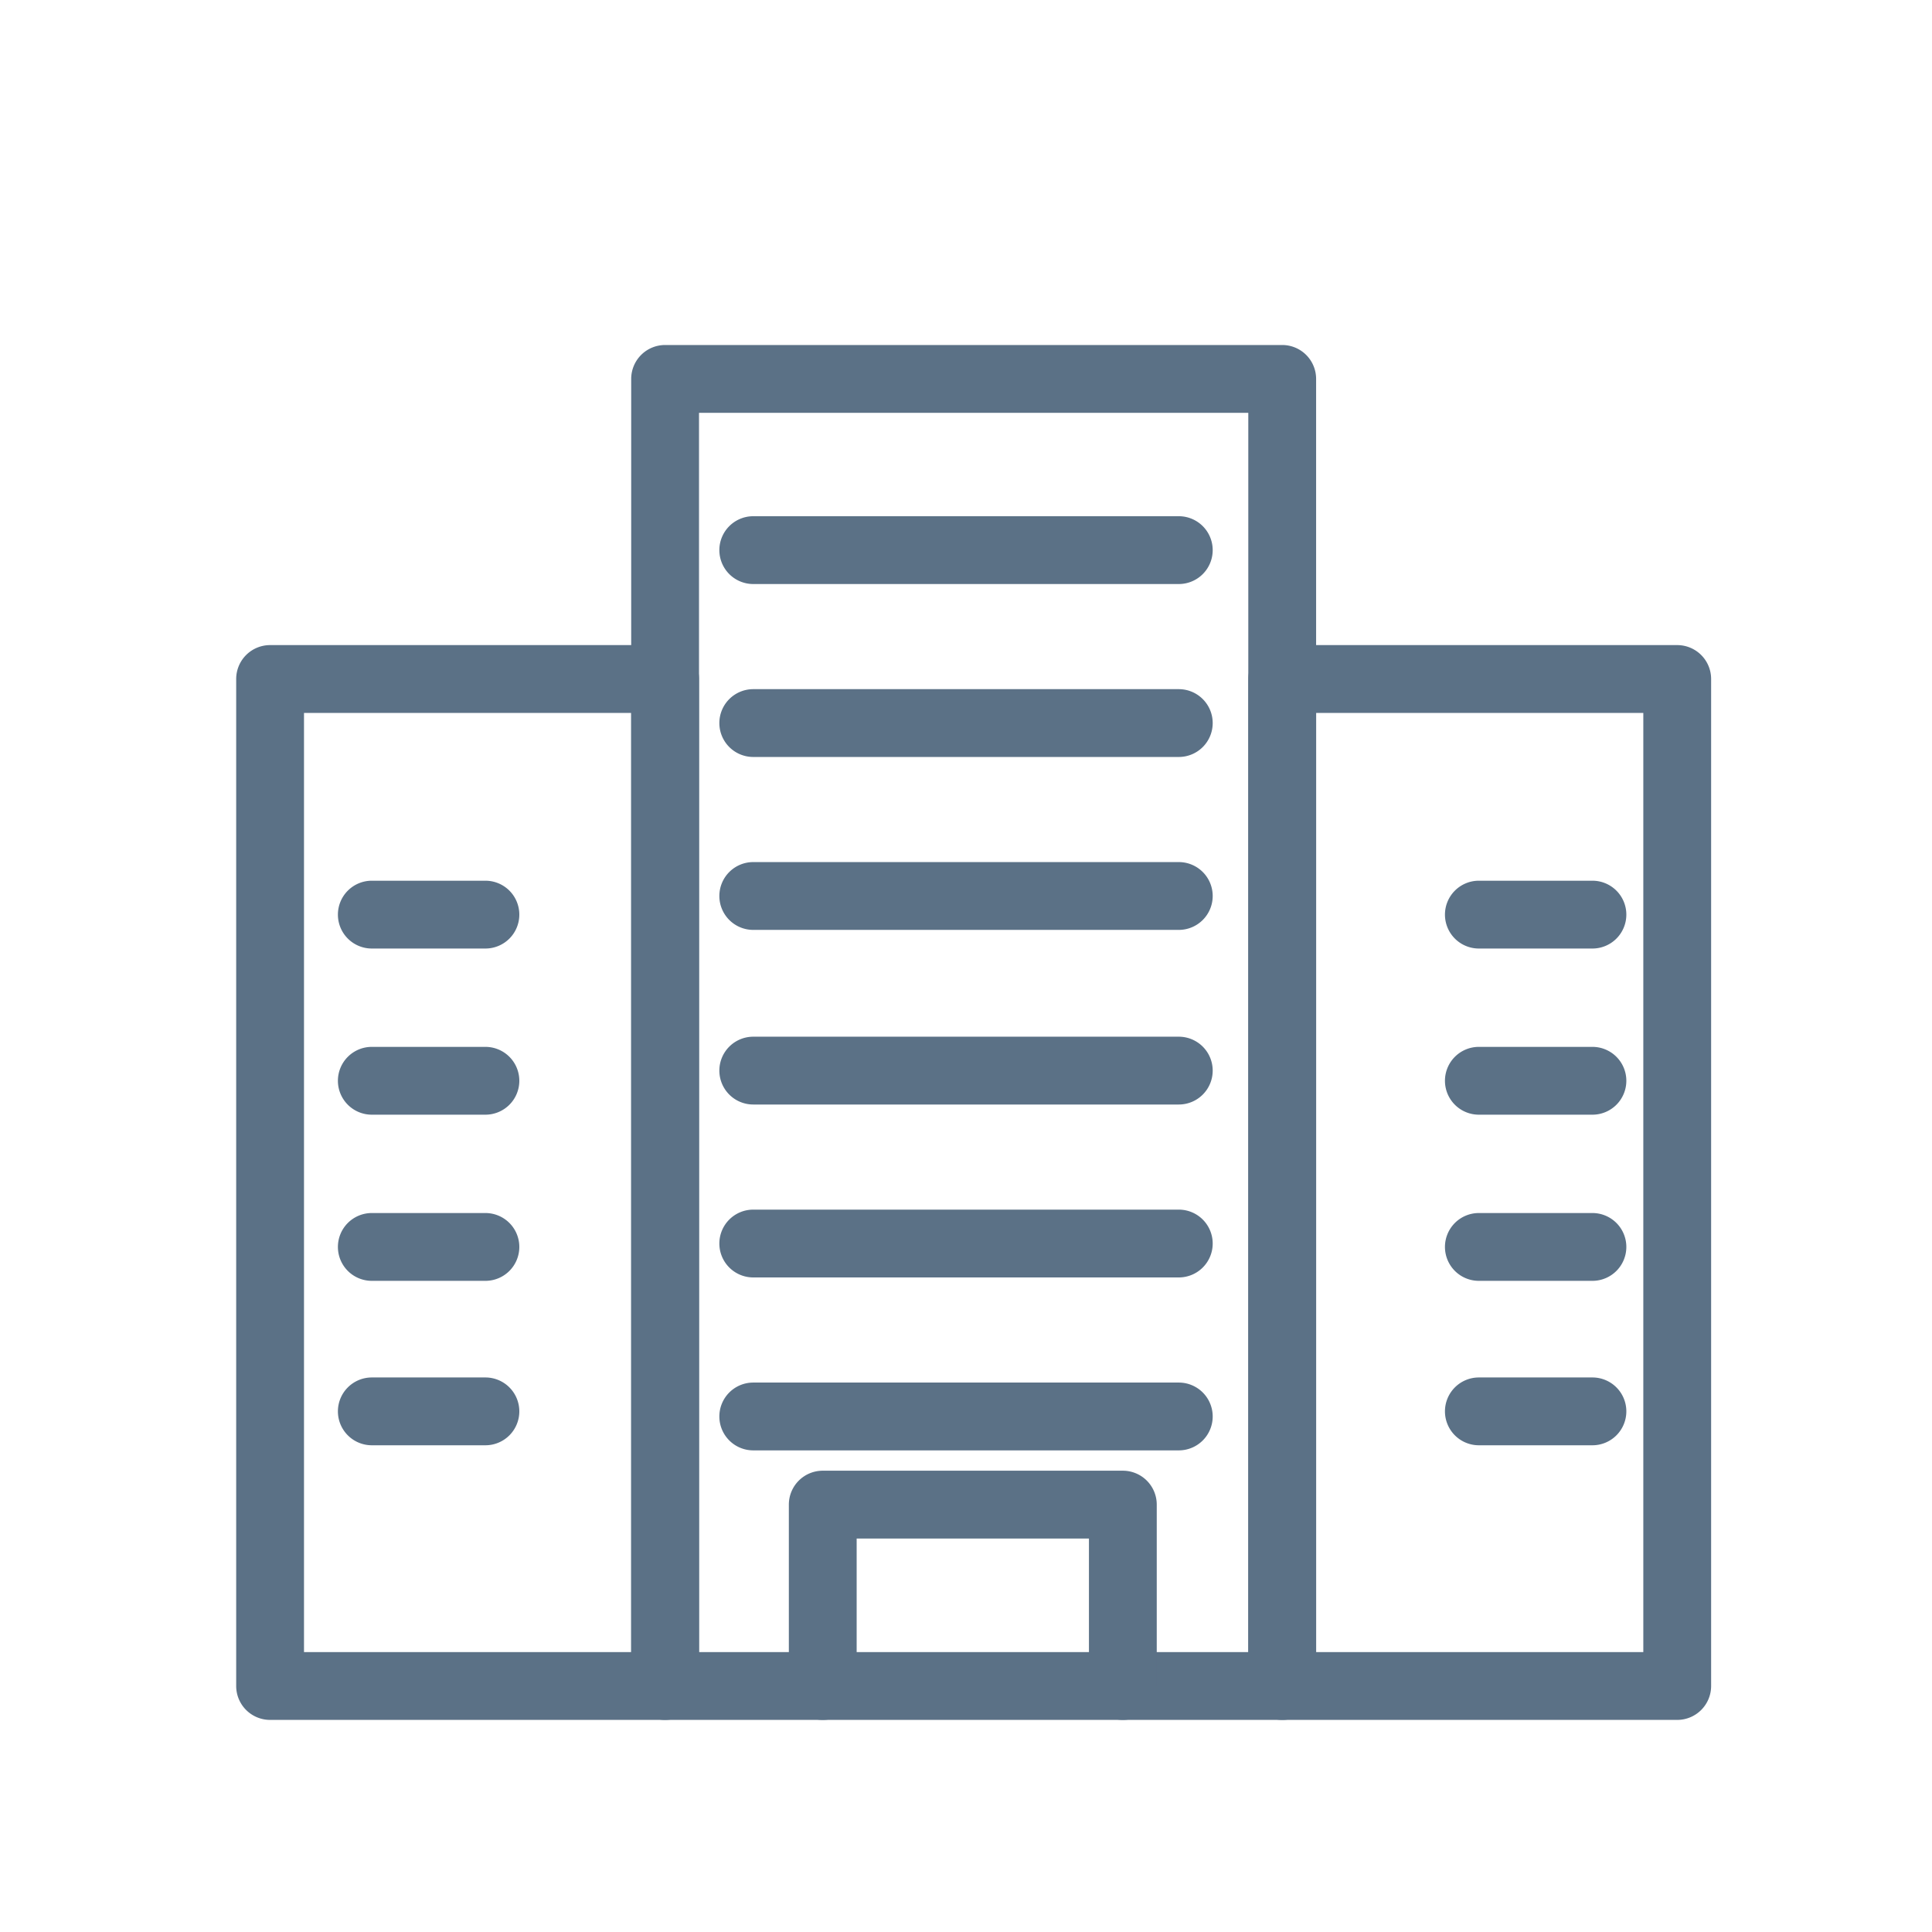 <?xml version="1.0" encoding="UTF-8" standalone="no"?>
<!-- Created with Inkscape (http://www.inkscape.org/) -->

<svg
   width="40mm"
   height="40mm"
   viewBox="0 0 40 40"
   version="1.1"
   id="svg5"
   sodipodi:docname="icone-diferenciais-novo-2.svg"
   inkscape:version="1.1 (c68e22c387, 2021-05-23)"
   xmlns:inkscape="http://www.inkscape.org/namespaces/inkscape"
   xmlns:sodipodi="http://sodipodi.sourceforge.net/DTD/sodipodi-0.dtd"
   xmlns="http://www.w3.org/2000/svg"
   xmlns:svg="http://www.w3.org/2000/svg">
  <sodipodi:namedview
     id="namedview7"
     pagecolor="#505050"
     bordercolor="#ffffff"
     borderopacity="1"
     inkscape:pageshadow="0"
     inkscape:pageopacity="0"
     inkscape:pagecheckerboard="1"
     inkscape:document-units="px"
     showgrid="false"
     inkscape:zoom="1.4823793"
     inkscape:cx="196.30603"
     inkscape:cy="-9.1069807"
     inkscape:window-width="1920"
     inkscape:window-height="1017"
     inkscape:window-x="-8"
     inkscape:window-y="-8"
     inkscape:window-maximized="1"
     inkscape:current-layer="layer1" />
  <defs
     id="defs2">
    <style
       id="style2-3">.cls-1,.cls-2,.cls-4{fill:none;}.cls-1{stroke:#86aedd;stroke-miterlimit:10;stroke-width:3.41px;}.cls-2,.cls-3{stroke:#3660aa;}.cls-2,.cls-3,.cls-4{stroke-width:2px;}.cls-3{fill:#3660aa;}.cls-4{stroke:#b2d2ea;}</style>
  </defs>
  <g
     inkscape:label="Camada 1"
     inkscape:groupmode="layer"
     id="layer1">
    <g
       id="g869"
       transform="matrix(0.351,0,0,0.351,4.89,7.143)">
      <g
         id="g4"
         transform="translate(-12.1,-19.1)" />
      <g
         id="g42"
         transform="translate(-12.1,-19.1)">
        <path
           style="color:#000000;fill:#5b7186;stroke-linecap:round;stroke-linejoin:round;stroke-miterlimit:10;-inkscape-stroke:none"
           d="m 37.4,19.1 a 2,2 0 0 0 -2,2 v 77.1 a 2,2 0 0 0 2,2 h 36.4 a 2,2 0 0 0 2,-2 v -77.1 a 2,2 0 0 0 -2,-2 z m 2,4 h 32.4 v 73.1 h -32.4 z"
           id="rect6" />
        <path
           style="color:#000000;fill:#5b7186;stroke-linecap:round;stroke-linejoin:round;stroke-miterlimit:10;-inkscape-stroke:none"
           d="m 14.1,36.801 a 2,2 0 0 0 -2,2 v 59.398 a 2,2 0 0 0 2,2 h 23.301 a 2,2 0 0 0 2,-2 V 38.801 a 2,2 0 0 0 -2,-2 z m 2,4 H 35.4 V 96.199 H 16.1 Z"
           id="rect8" />
        <path
           style="color:#000000;fill:#5b7186;stroke-linecap:round;stroke-linejoin:round;stroke-miterlimit:10;-inkscape-stroke:none"
           d="m 73.801,36.801 a 2,2 0 0 0 -2,2 v 59.398 a 2,2 0 0 0 2,2 h 23.299 a 2,2 0 0 0 2,-2 V 38.801 a 2,2 0 0 0 -2,-2 z m 2,4 H 95.1 V 96.199 H 75.801 Z"
           id="rect10" />
        <path
           style="color:#000000;fill:#5b7186;stroke-linecap:round;stroke-linejoin:round;stroke-miterlimit:10;-inkscape-stroke:none"
           d="m 42.6,29.199 a 2,2 0 0 0 -2,2 2,2 0 0 0 2,2 h 25.1 a 2,2 0 0 0 2,-2 2,2 0 0 0 -2,-2 z"
           id="line12" />
        <path
           style="color:#000000;fill:#5b7186;stroke-linecap:round;stroke-linejoin:round;stroke-miterlimit:10;-inkscape-stroke:none"
           d="m 42.6,39.4 a 2,2 0 0 0 -2,2 2,2 0 0 0 2,2 h 25.1 a 2,2 0 0 0 2,-2 2,2 0 0 0 -2,-2 z"
           id="line14" />
        <path
           style="color:#000000;fill:#5b7186;stroke-linecap:round;stroke-linejoin:round;stroke-miterlimit:10;-inkscape-stroke:none"
           d="m 42.6,49.6 a 2,2 0 0 0 -2,2 2,2 0 0 0 2,2 h 25.1 a 2,2 0 0 0 2,-2 2,2 0 0 0 -2,-2 z"
           id="line16" />
        <path
           style="color:#000000;fill:#5b7186;stroke-linecap:round;stroke-linejoin:round;stroke-miterlimit:10;-inkscape-stroke:none"
           d="m 42.6,59.9 a 2,2 0 0 0 -2,2 2,2 0 0 0 2,2 h 25.1 a 2,2 0 0 0 2,-2 2,2 0 0 0 -2,-2 z"
           id="line18" />
        <path
           style="color:#000000;fill:#5b7186;stroke-linecap:round;stroke-linejoin:round;stroke-miterlimit:10;-inkscape-stroke:none"
           d="m 42.6,70.1 a 2,2 0 0 0 -2,2 2,2 0 0 0 2,2 h 25.1 a 2,2 0 0 0 2,-2 2,2 0 0 0 -2,-2 z"
           id="line20" />
        <path
           style="color:#000000;fill:#5b7186;stroke-linecap:round;stroke-linejoin:round;stroke-miterlimit:10;-inkscape-stroke:none"
           d="m 42.6,80.301 a 2,2 0 0 0 -2,2 2,2 0 0 0 2,2 h 25.1 a 2,2 0 0 0 2,-2 2,2 0 0 0 -2,-2 z"
           id="line22" />
        <path
           style="color:#000000;fill:#5b7186;stroke-linecap:round;stroke-linejoin:round;stroke-miterlimit:10;-inkscape-stroke:none"
           d="m 46.699,85.5 a 2,2 0 0 0 -2,2 v 10.699 a 2,2 0 0 0 2,2 2,2 0 0 0 2,-2 V 89.5 h 13.701 v 8.699 a 2,2 0 0 0 2,2 2,2 0 0 0 2,-2 V 87.5 a 2,2 0 0 0 -2,-2 z"
           id="polyline24" />
        <path
           style="color:#000000;fill:#5b7186;stroke-linecap:round;stroke-linejoin:round;stroke-miterlimit:10;-inkscape-stroke:none"
           d="m 85.4,50.699 a 2,2 0 0 0 -2,2 2,2 0 0 0 2,2 h 6.699 a 2,2 0 0 0 2,-2 2,2 0 0 0 -2,-2 z"
           id="line26" />
        <path
           style="color:#000000;fill:#5b7186;stroke-linecap:round;stroke-linejoin:round;stroke-miterlimit:10;-inkscape-stroke:none"
           d="m 85.4,60.5 a 2,2 0 0 0 -2,2 2,2 0 0 0 2,2 h 6.699 a 2,2 0 0 0 2,-2 2,2 0 0 0 -2,-2 z"
           id="line28" />
        <path
           style="color:#000000;fill:#5b7186;stroke-linecap:round;stroke-linejoin:round;stroke-miterlimit:10;-inkscape-stroke:none"
           d="m 85.4,70.301 a 2,2 0 0 0 -2,2 2,2 0 0 0 2,2 h 6.699 a 2,2 0 0 0 2,-2 2,2 0 0 0 -2,-2 z"
           id="line30" />
        <path
           style="color:#000000;fill:#5b7186;stroke-linecap:round;stroke-linejoin:round;stroke-miterlimit:10;-inkscape-stroke:none"
           d="m 85.4,80 a 2,2 0 0 0 -2,2 2,2 0 0 0 2,2 h 6.699 a 2,2 0 0 0 2,-2 2,2 0 0 0 -2,-2 z"
           id="line32" />
        <path
           style="color:#000000;fill:#5b7186;stroke-linecap:round;stroke-linejoin:round;stroke-miterlimit:10;-inkscape-stroke:none"
           d="m 20.1,50.699 a 2,2 0 0 0 -2,2 2,2 0 0 0 2,2 h 6.701 a 2,2 0 0 0 2,-2 2,2 0 0 0 -2,-2 z"
           id="line34" />
        <path
           style="color:#000000;fill:#5b7186;stroke-linecap:round;stroke-linejoin:round;stroke-miterlimit:10;-inkscape-stroke:none"
           d="m 20.1,60.5 a 2,2 0 0 0 -2,2 2,2 0 0 0 2,2 h 6.701 a 2,2 0 0 0 2,-2 2,2 0 0 0 -2,-2 z"
           id="line36" />
        <path
           style="color:#000000;fill:#5b7186;stroke-linecap:round;stroke-linejoin:round;stroke-miterlimit:10;-inkscape-stroke:none"
           d="m 20.1,70.301 a 2,2 0 0 0 -2,2 2,2 0 0 0 2,2 h 6.701 a 2,2 0 0 0 2,-2 2,2 0 0 0 -2,-2 z"
           id="line38" />
        <path
           style="color:#000000;fill:#5b7186;stroke-linecap:round;stroke-linejoin:round;stroke-miterlimit:10;-inkscape-stroke:none"
           d="m 20.1,80 a 2,2 0 0 0 -2,2 2,2 0 0 0 2,2 h 6.701 a 2,2 0 0 0 2,-2 2,2 0 0 0 -2,-2 z"
           id="line40" />
      </g>
    </g>
  </g>
  <style
     type="text/css"
     id="style2">
	.st0{fill:none;stroke:#637184;stroke-width:4;stroke-linecap:round;stroke-linejoin:round;stroke-miterlimit:10;}
</style>
  <style
     type="text/css"
     id="style2-2">
	.st0{fill:none;stroke:#3D5A80;stroke-width:7;stroke-linecap:round;stroke-miterlimit:10;}
</style>
</svg>

